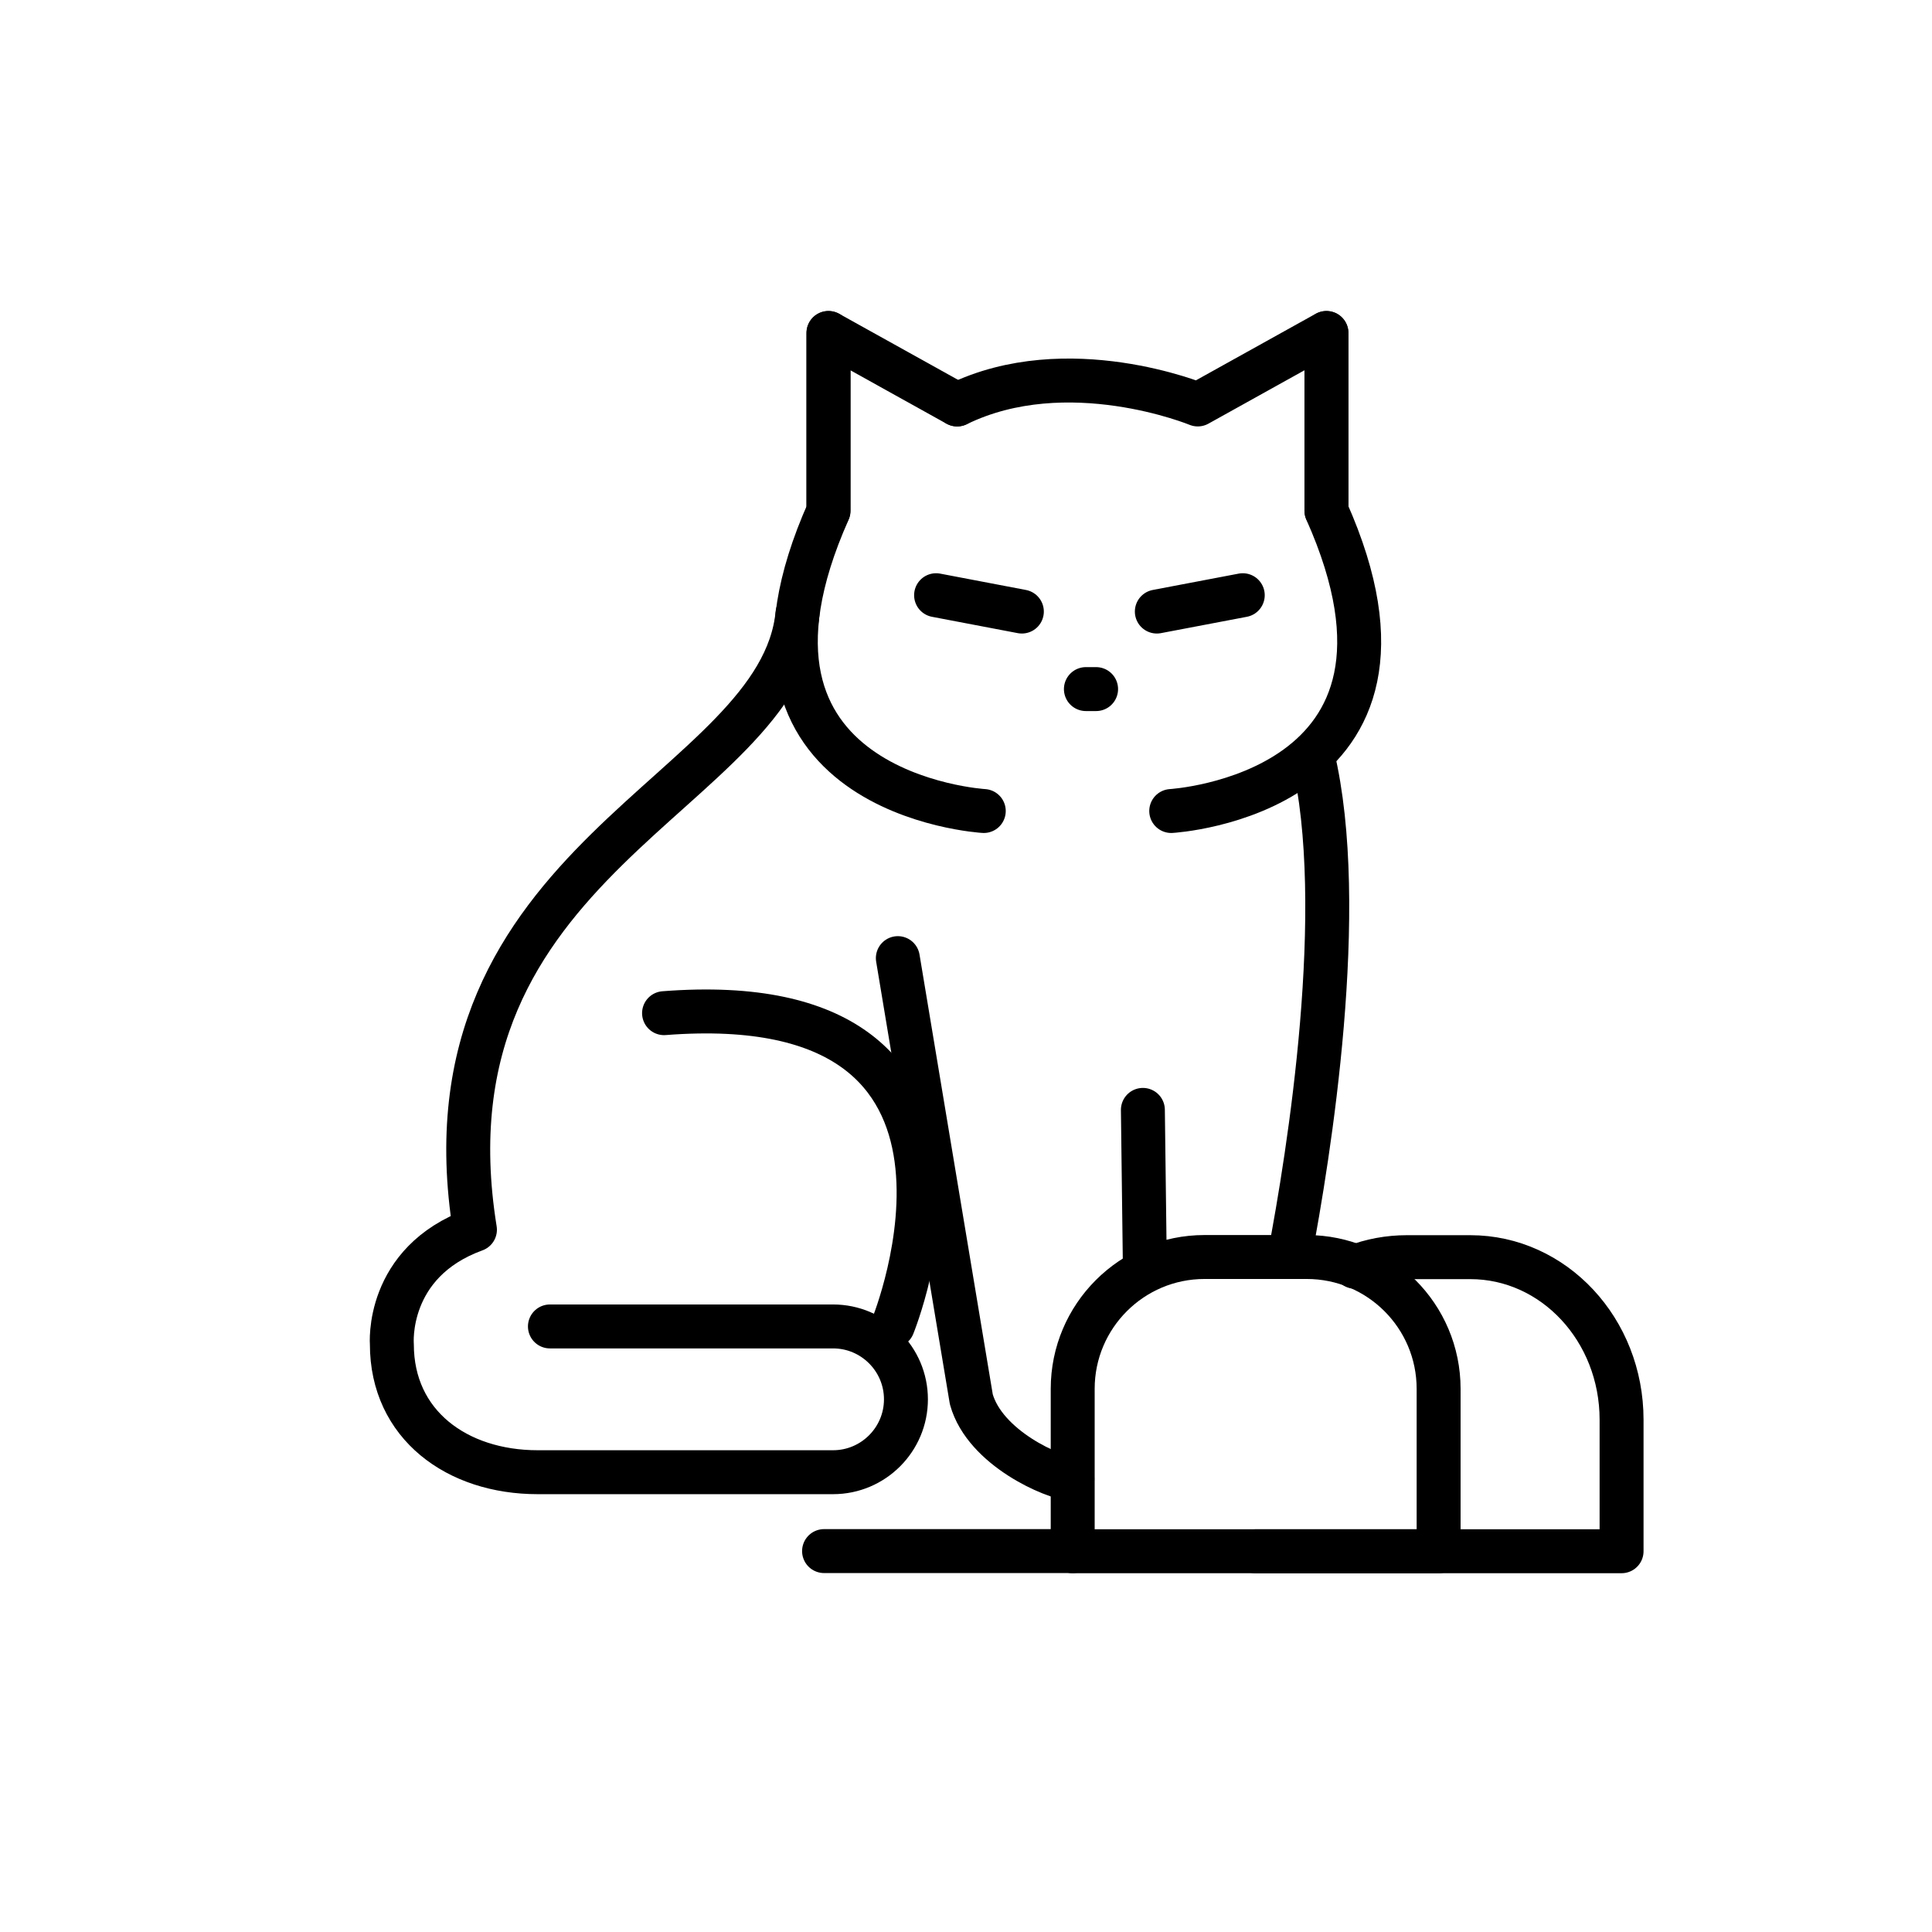 <?xml version="1.0" encoding="UTF-8"?><svg id="Layer_1" xmlns="http://www.w3.org/2000/svg" viewBox="0 0 128.83 128.83"><defs><style>.cls-1{fill:none;stroke:#000;stroke-linecap:round;stroke-linejoin:round;stroke-width:2.93px;}</style></defs><line class="cls-1" x1="71.52" y1="103.43" x2="54.95" y2="103.43"/><path class="cls-1" d="M55.24,34.05v-11.85l8.58,4.77"/><path class="cls-1" d="M65.6,54.08s-18.8-1.09-10.35-20.02v-11.85"/><path class="cls-1" d="M88.45,34.05v-11.85l-8.58,4.77s-8.69-3.59-16.04,0"/><path class="cls-1" d="M78.1,54.08s18.8-1.09,10.35-20.02v-11.85"/><path class="cls-1" d="M36.67,88.45h18.88c2.68,0,4.86,2.18,4.86,4.86s-2.18,4.86-4.86,4.86h-19.7c-5.37,0-9.72-3.16-9.72-8.53,0,0-.45-5.46,5.54-7.64-4.02-24.93,20.33-29.02,21.51-41.09"/><path class="cls-1" d="M44.28,67.56c24.52-1.91,15.26,20.84,15.26,20.84"/><path class="cls-1" d="M80.31,83.82h6.83c4.85,0,8.79,3.94,8.79,8.79v10.83h-24.4v-10.83c0-4.85,3.94-8.79,8.79-8.79Z"/><path class="cls-1" d="M90.35,84.47c1.08-.42,2.25-.64,3.47-.64h4.22c5.57,0,10.09,4.84,10.09,10.84v8.77h-24.4"/><path class="cls-1" d="M87.53,50.4c2.41,10.08-.25,26.6-1.55,33.42"/><path class="cls-1" d="M59.87,63.89l4.9,29.42c.92,3.27,5.48,5.23,6.74,5.32"/><line class="cls-1" x1="76.34" y1="84.37" x2="76.21" y2="74.01"/><line class="cls-1" x1="62.42" y1="39.69" x2="68.14" y2="40.78"/><line class="cls-1" x1="82.87" y1="39.69" x2="77.14" y2="40.78"/><line class="cls-1" x1="72.41" y1="45.95" x2="73.09" y2="45.95"/></svg>